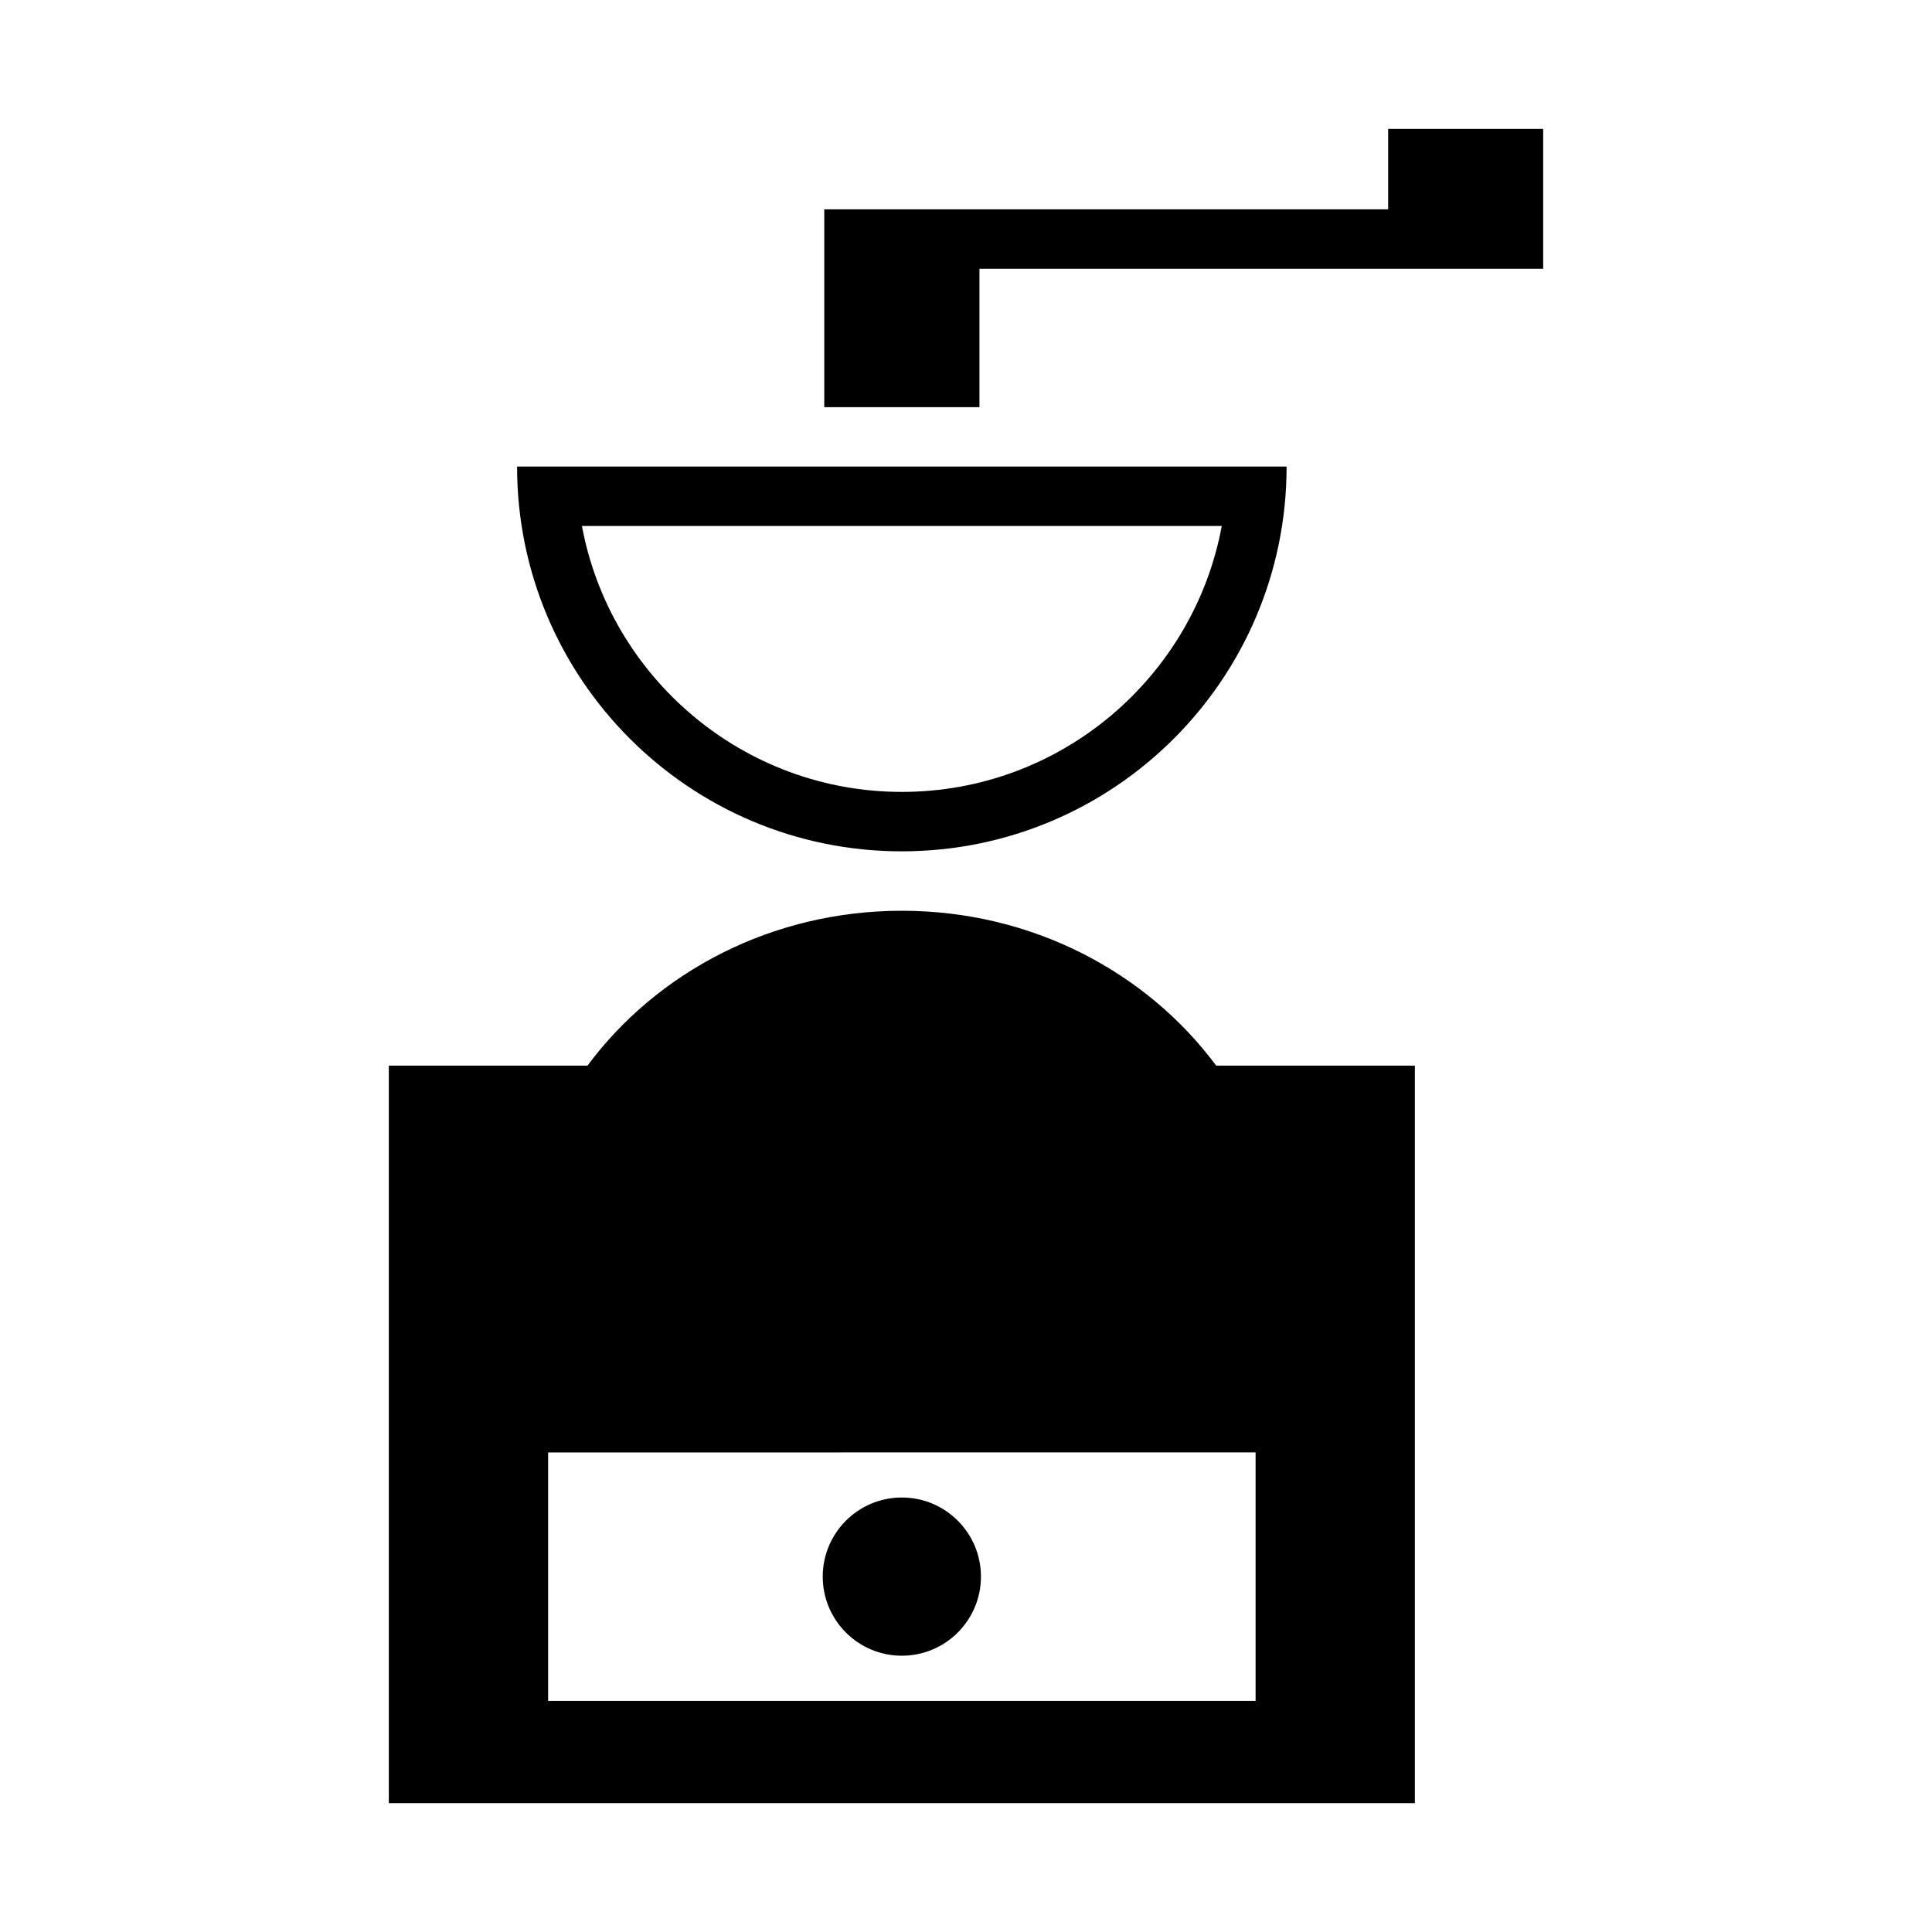 <?xml version="1.0" encoding="UTF-8"?>
<!-- Uploaded to: ICON Repo, www.svgrepo.com, Generator: ICON Repo Mixer Tools -->
<svg fill="#000000" width="800px" height="800px" version="1.1" viewBox="144 144 512 512" xmlns="http://www.w3.org/2000/svg">
 <g>
  <path d="m403.96 561.82c0 11.578-9.383 20.961-20.961 20.961s-20.965-9.383-20.965-20.961 9.387-20.965 20.965-20.965 20.961 9.387 20.961 20.965"/>
  <path d="m383 369.61c56.332 0 101.96-45.711 101.96-101.96l-203.93-0.004c0 56.254 45.637 101.97 101.97 101.97zm84.781-86.223c-7.414 40.047-42.617 70.477-84.781 70.477-42.164 0-77.359-30.434-84.781-70.477z"/>
  <path d="m383 385.36c-34.418 0-64.852 16.199-83.309 41.043l-52.648 0.004v195.44h271.91v-195.44h-52.648c-18.461-24.844-48.895-41.047-83.309-41.047zm93.746 209.39h-187.49v-65.84l187.49-0.004z"/>
  <path d="m511.88 178.16v21.316h-149.44v52.43h41.125v-36.684h149.39v-37.062z"/>
 </g>
</svg>
